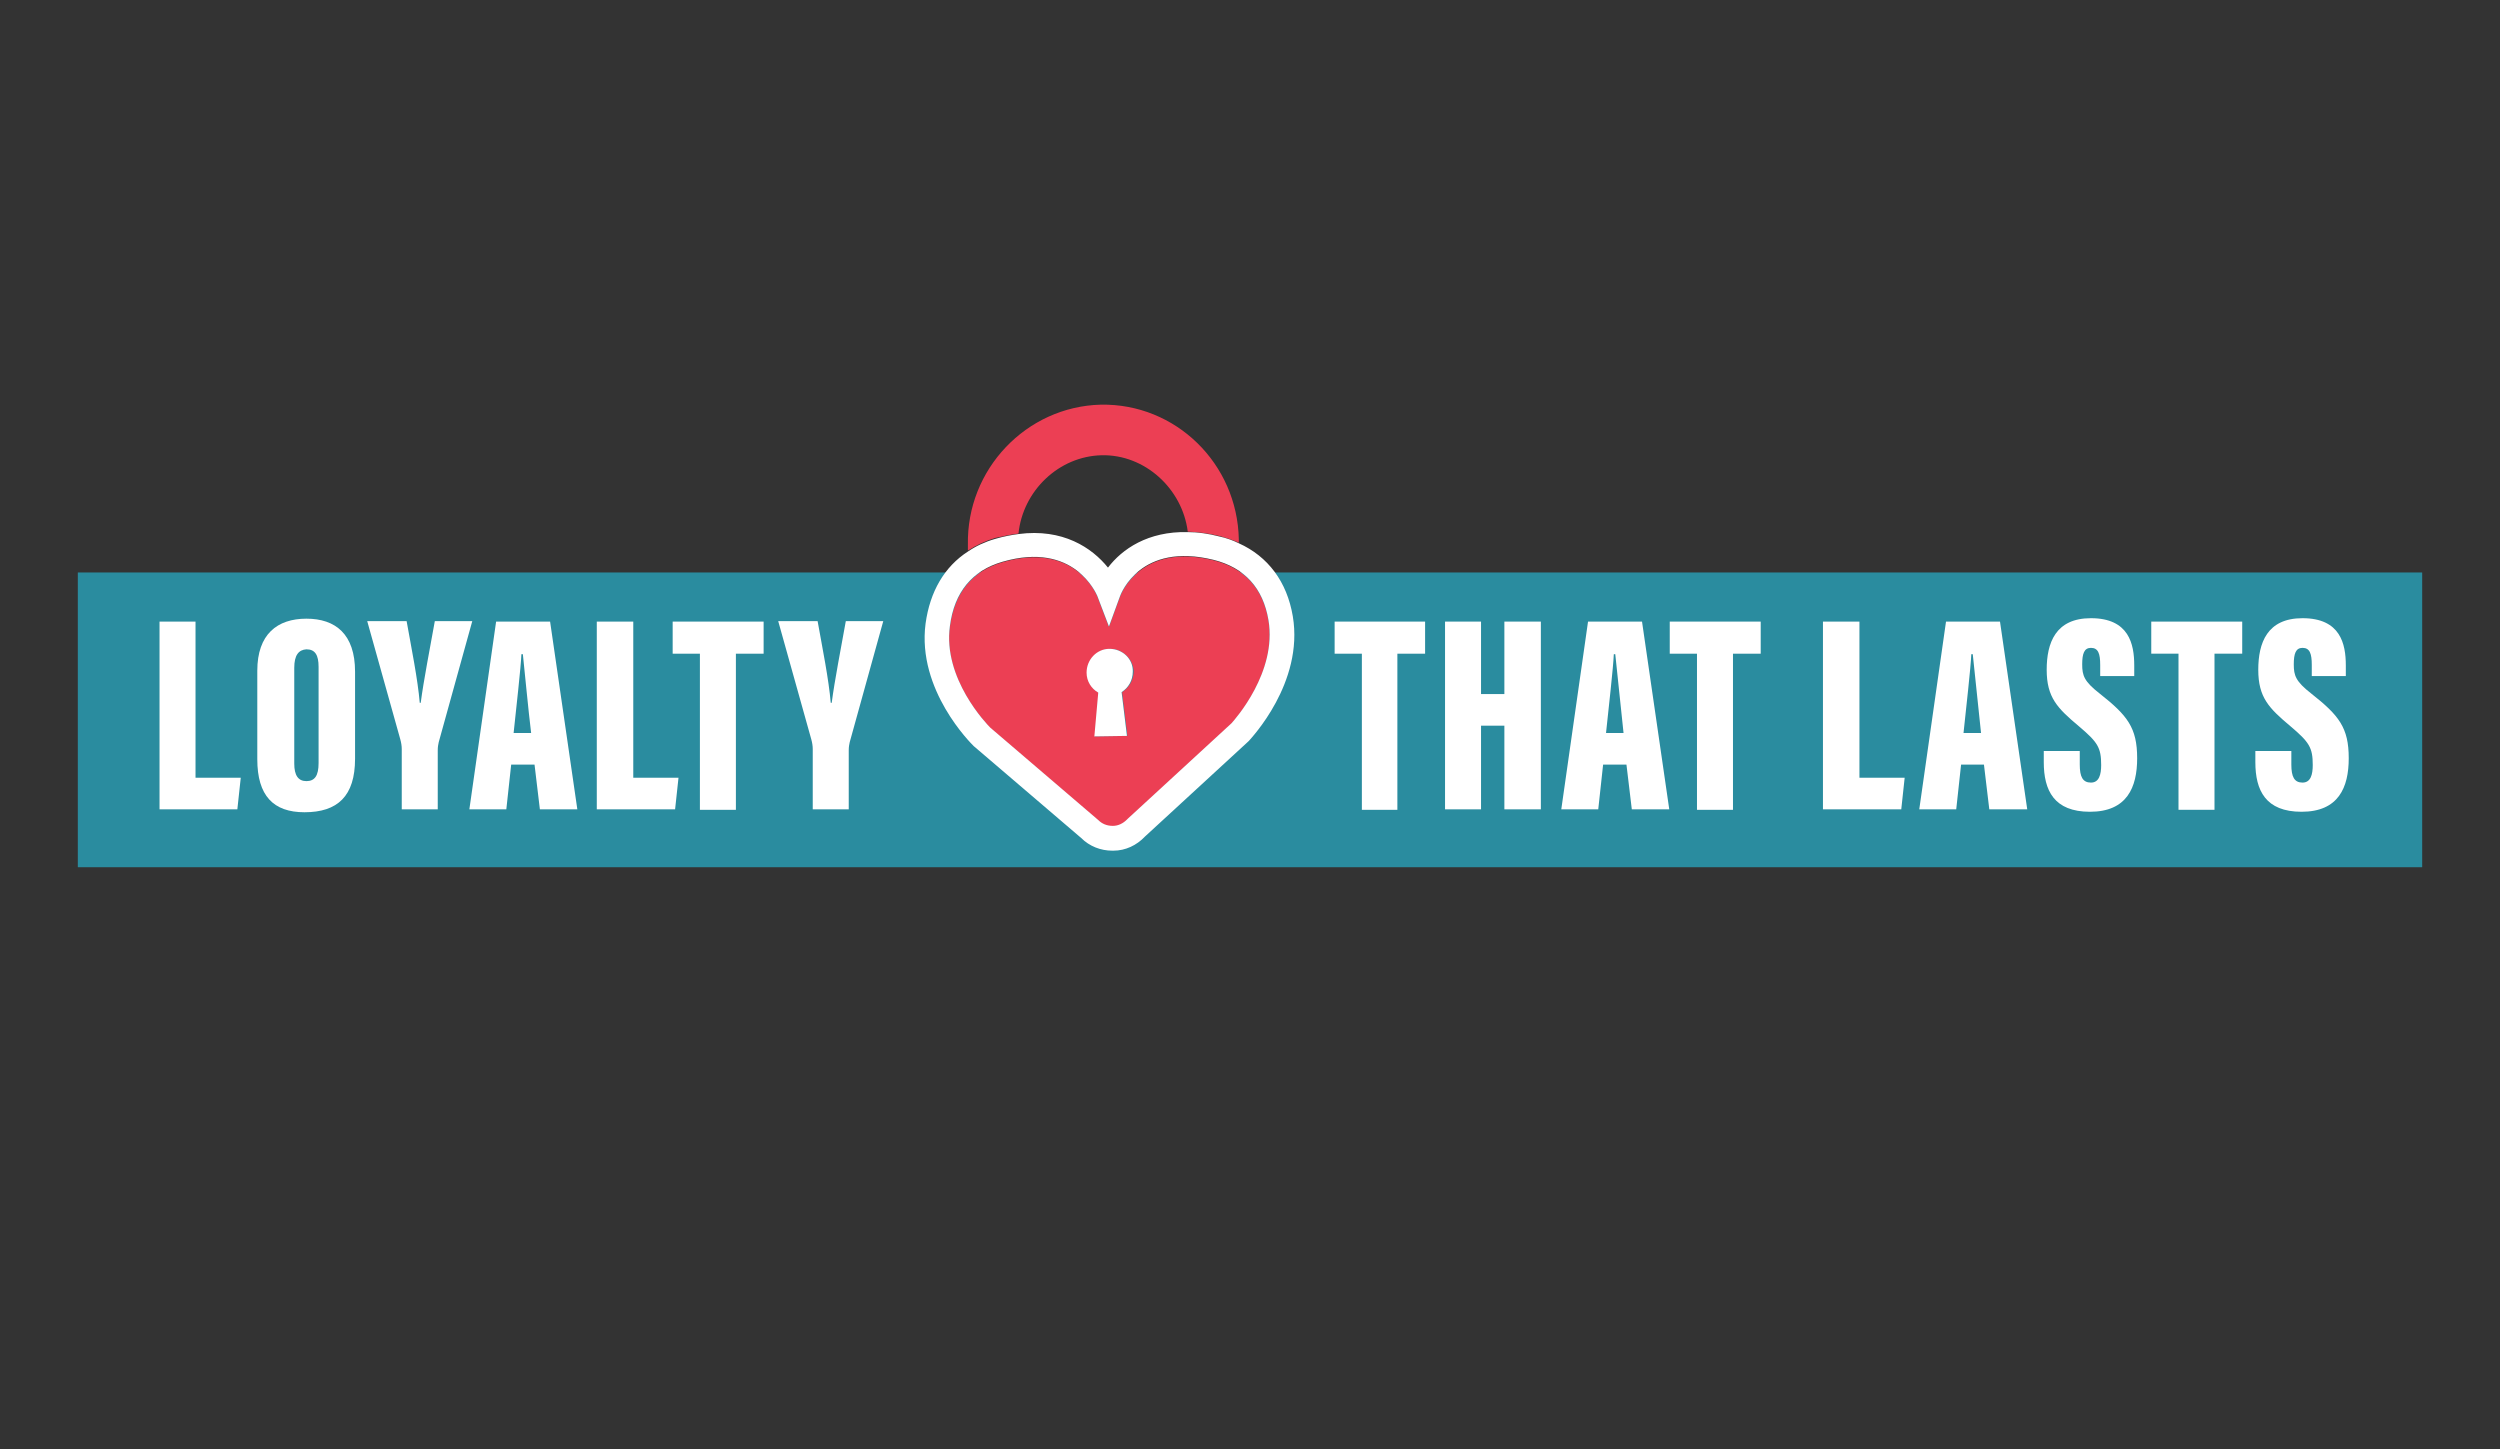 <?xml version="1.0" encoding="utf-8"?>
<!-- Generator: Adobe Illustrator 23.0.3, SVG Export Plug-In . SVG Version: 6.00 Build 0)  -->
<svg version="1.1" id="Layer_1" xmlns="http://www.w3.org/2000/svg" xmlns:xlink="http://www.w3.org/1999/xlink" x="0px" y="0px"
	 viewBox="0 0 514 298" style="enable-background:new 0 0 514 298;" xml:space="preserve">
<rect x="0" y="0" width="514" height="298" fill="#333333" stroke="none"/>
<style type="text/css">
	.st0{fill:#2A8C9F;}
	.st1{fill:none;}
	.st2{fill:#EC3F54;}
	.st3{fill:#FFFFFF;}
</style>
<g>
	<rect x="16" y="117.7" class="st0" width="482" height="60.6"/>
	<g>
		<path class="st1" d="M226.5,93.6c-8.8,0.2-16.2,7.3-17.1,16.1c9.2-1.1,15.2,2.8,18.4,6.9c2.9-3.8,8.2-7.5,16.4-7.3
			C243.1,100.5,235.4,93.5,226.5,93.6z"/>
		<path class="st2" d="M209.4,109.7c0.9-8.8,8.3-15.9,17.1-16.1c8.9-0.2,16.6,6.9,17.7,15.7c2,0.1,4.1,0.3,6.5,0.9
			c1.4,0.4,2.8,0.8,4,1.4l0-0.7c-0.3-15.6-13-28-28.4-27.7C211,83.6,198.7,96.5,199,112l0,1.2c1.7-1.1,3.6-2,5.6-2.6
			C206.3,110.2,207.9,109.9,209.4,109.7z"/>
		<path class="st2" d="M260.8,127.6c-1.1-6.6-4.9-10.8-11.3-12.4c-14.9-3.7-19,6.9-19.2,7.4l-2.3,6.3l-2.4-6.3
			c-0.2-0.5-4.7-11.3-19.5-7c-6.2,1.8-9.8,6.2-10.8,13.2c-1.5,10.8,7.6,20.1,8.3,20.9l22.2,19c0.8,0.8,1.8,1.2,3,1.2
			c1.1,0,2.2-0.5,2.9-1.3l0.2-0.2l21.3-19.6C253.9,148,262.6,138.3,260.8,127.6z M230.7,142.3l1.1,9l-6.7,0.1l0.8-9
			c-1.4-0.8-2.4-2.3-2.4-4.1c0-2.6,2.1-4.8,4.7-4.9c2.6,0,4.8,2.1,4.9,4.7C233,139.9,232.1,141.4,230.7,142.3z"/>
		<path class="st3" d="M265.8,126.7c-1.2-7.1-5.1-12.3-11.1-15c-1.2-0.6-2.6-1.1-4-1.4c-2.3-0.6-4.5-0.9-6.5-0.9
			c-8.2-0.2-13.5,3.5-16.4,7.3c-3.3-4.1-9.3-8.1-18.4-6.9c-1.5,0.2-3.1,0.5-4.8,1c-2.1,0.6-4,1.5-5.6,2.6c-4.8,3.1-7.8,8.2-8.7,14.8
			c-1.8,13.7,9.4,24.7,9.9,25.2l22.1,18.9c1.7,1.7,4,2.6,6.4,2.6c0.1,0,0.1,0,0.2,0c2.5,0,4.8-1.1,6.5-2.9l21.3-19.6l0.1-0.1
			C257.2,151.8,268.1,140.4,265.8,126.7z M231.7,168.5c-0.8,0.8-1.8,1.3-2.9,1.3c-1.2,0-2.2-0.4-3-1.2l-22.2-19
			c-0.7-0.7-9.8-10.1-8.3-20.9c0.9-7,4.6-11.4,10.8-13.2c14.8-4.3,19.3,6.6,19.5,7l2.4,6.3l2.3-6.3c0.2-0.5,4.2-11.1,19.2-7.4
			c6.4,1.6,10.2,5.8,11.3,12.4c1.8,10.7-6.9,20.4-7.6,21.2l-21.3,19.6L231.7,168.5z"/>
		<path class="st3" d="M228.1,133.4c-2.6,0-4.7,2.2-4.7,4.9c0,1.8,1,3.3,2.4,4.1l-0.8,9l6.7-0.1l-1.1-9c1.4-0.9,2.3-2.4,2.3-4.2
			C233,135.5,230.8,133.4,228.1,133.4z"/>
	</g>
	<g>
		<g>
			<path class="st3" d="M280,134.4h-5.6v-6.6H293v6.6h-5.7v32.1H280V134.4z"/>
			<path class="st3" d="M297.1,127.8h7.4v14.9h4.8v-14.9h7.5v38.6h-7.5v-17.2h-4.8v17.2h-7.4V127.8z"/>
			<path class="st3" d="M329.6,157.2l-1,9.2h-7.6l5.5-38.6h11.1l5.6,38.6h-7.7l-1.1-9.2H329.6z M333.8,150.7
				c-0.5-4.9-1.3-12.5-1.7-16.2h-0.3c-0.1,2.7-1.1,11.4-1.6,16.2H333.8z"/>
			<path class="st3" d="M348.9,134.4h-5.6v-6.6H362v6.6h-5.7v32.1h-7.4V134.4z"/>
			<path class="st3" d="M374.9,127.8h7.4v32.1h9.3l-0.7,6.5h-16.1V127.8z"/>
			<path class="st3" d="M403.2,157.2l-1,9.2h-7.6l5.5-38.6h11.1l5.6,38.6H409l-1.1-9.2H403.2z M407.3,150.7
				c-0.5-4.9-1.3-12.5-1.7-16.2h-0.3c-0.1,2.7-1.1,11.4-1.6,16.2H407.3z"/>
			<path class="st3" d="M427.6,154.5v2.7c0,2.5,0.6,3.7,2.3,3.7c1.7,0,2.1-1.7,2.1-3.6c0-3.6-0.7-4.7-4.6-8
				c-4.4-3.7-6.6-5.9-6.6-11.6c0-5.5,1.8-10.6,9.1-10.6c7.8,0,8.9,5.3,8.9,9.7v2.2h-7v-2.3c0-2.3-0.4-3.5-1.9-3.5
				c-1.4,0-1.8,1.2-1.8,3.4c0,2.3,0.4,3.5,3.6,6c5.7,4.5,7.7,7,7.7,13.3c0,6-2.1,11-9.7,11c-7.4,0-9.5-4.4-9.5-10.2v-2.3H427.6z"/>
			<path class="st3" d="M447.9,134.4h-5.6v-6.6H461v6.6h-5.7v32.1h-7.4V134.4z"/>
			<path class="st3" d="M471.1,154.5v2.7c0,2.5,0.6,3.7,2.3,3.7c1.7,0,2.1-1.7,2.1-3.6c0-3.6-0.7-4.7-4.6-8
				c-4.4-3.7-6.6-5.9-6.6-11.6c0-5.5,1.8-10.6,9.1-10.6c7.8,0,8.9,5.3,8.9,9.7v2.2h-7v-2.3c0-2.3-0.4-3.5-1.9-3.5
				c-1.4,0-1.8,1.2-1.8,3.4c0,2.3,0.4,3.5,3.6,6c5.7,4.5,7.7,7,7.7,13.3c0,6-2.1,11-9.7,11c-7.4,0-9.5-4.4-9.5-10.2v-2.3H471.1z"/>
		</g>
	</g>
	<g>
		<g>
			<path class="st3" d="M32.8,127.8h7.4v32.1h9.3l-0.7,6.5H32.8V127.8z"/>
			<path class="st3" d="M73,138.1v17.9c0,7.7-3.6,11-10.4,11c-6.4,0-9.7-3.4-9.7-10.9v-18.2c0-7.5,4.1-10.7,10.1-10.7
				C69,127.2,73,130.4,73,138.1z M60.5,137.3V157c0,2.4,0.8,3.6,2.5,3.6c1.7,0,2.5-1.1,2.5-3.7v-19.8c0-2.4-0.7-3.6-2.5-3.6
				C61.4,133.6,60.5,134.7,60.5,137.3z"/>
			<path class="st3" d="M82.6,166.4v-12.4c0-0.6-0.1-1.3-0.3-2l-6.8-24.3h8.1c1,5.6,2.3,12,2.7,16.8h0.2c0.6-4.6,1.9-11.2,2.9-16.8
				h7.7l-6.9,24.9c-0.1,0.5-0.2,0.9-0.2,1.7v12.1H82.6z"/>
			<path class="st3" d="M105.1,157.2l-1,9.2h-7.6l5.5-38.6h11.1l5.6,38.6h-7.7l-1.1-9.2H105.1z M109.2,150.7
				c-0.6-4.9-1.3-12.5-1.7-16.2h-0.3c-0.1,2.7-1.1,11.4-1.6,16.2H109.2z"/>
			<path class="st3" d="M122.8,127.8h7.4v32.1h9.3l-0.7,6.5h-16.1V127.8z"/>
			<path class="st3" d="M143.9,134.4h-5.6v-6.6H157v6.6h-5.7v32.1h-7.4V134.4z"/>
			<path class="st3" d="M167.1,166.4v-12.4c0-0.6-0.1-1.3-0.3-2l-6.8-24.3h8.1c1,5.6,2.3,12,2.7,16.8h0.2c0.6-4.6,1.9-11.2,2.9-16.8
				h7.7l-6.9,24.9c-0.1,0.5-0.2,0.9-0.2,1.7v12.1H167.1z"/>
		</g>
	</g>
</g>
</svg>

